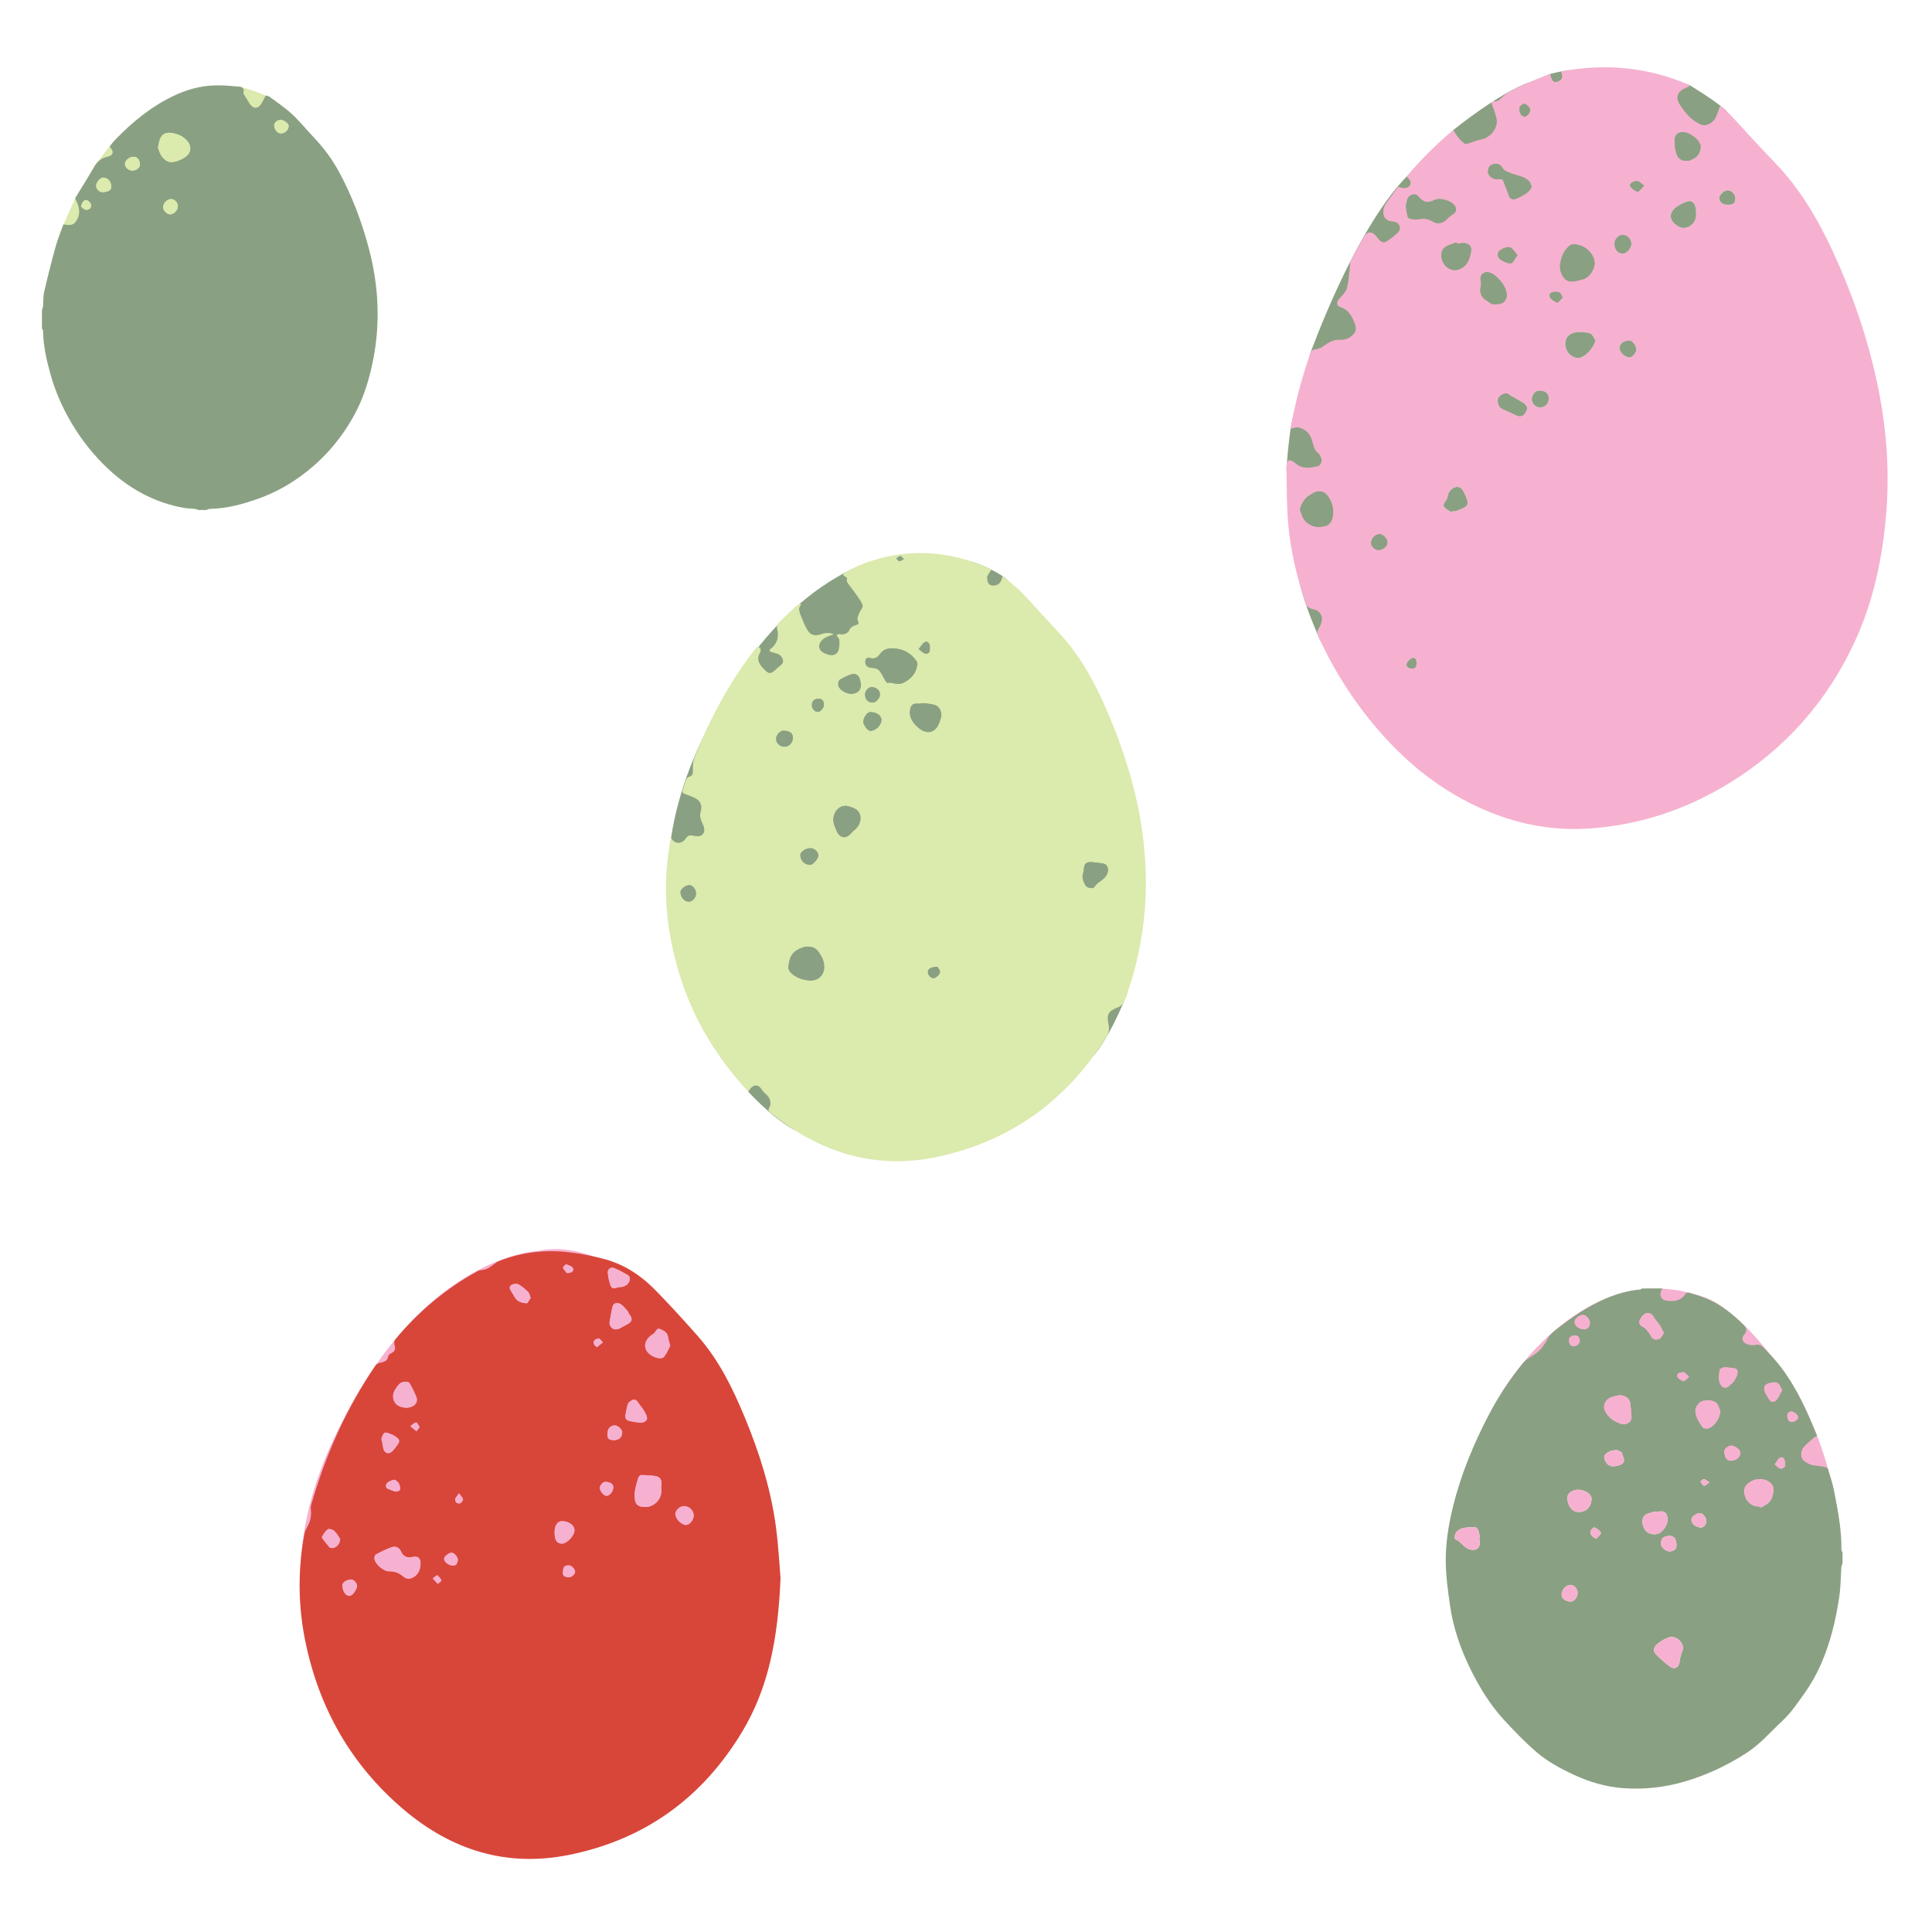 <?xml version="1.0" encoding="UTF-8"?> <svg xmlns="http://www.w3.org/2000/svg" id="Layer_1" data-name="Layer 1" viewBox="0 0 1080 1080"><defs><style> .cls-1 { fill: #d8463a; } .cls-1, .cls-2, .cls-3, .cls-4 { stroke-width: 0px; } .cls-2 { fill: #dbeaad; } .cls-3 { fill: #8aa082; } .cls-4 { fill: #f6b1d0; } </style></defs><g><path class="cls-4" d="M301.31,699.27s-68.36,1.28-116.87,109.83,24.24,181.72,24.24,181.72l223.19-103.73s-28.19-125.51-64.81-161.17-65.75-26.65-65.75-26.65Z"></path><path class="cls-1" d="M436.32,882.33c-1.4,33.35-6.53,61.06-21.61,86.01-22.23,36.77-54.31,60.02-96.62,68.56-35.16,7.1-66-2.83-92.73-25.6-29.21-24.89-47.19-56.66-54.79-94.3-4.02-19.92-4.09-39.84-.34-59.77.42-2.24,2.02-4.23,2.83-6.43.51-1.39.71-2.94.82-4.43.12-1.61-.42-3.35,0-4.84,7.97-27.93,19.65-54.17,36.04-78.22.51-.75,1.63-1.3,2.56-1.52,2.17-.5,4.22-.86,4.54-3.69.07-.62,1-1.34,1.7-1.65,2.38-1.07,2.44-2.73,1.75-4.92-.26-.82-.03-2.14.51-2.79,12.96-15.61,28.27-28.42,46.08-38.17,1.27-.69,2.98-.54,4.41-1,1.04-.33,1.99-.97,2.92-1.57,1.5-.97,2.83-2.33,4.46-2.98,12.74-5.12,26.03-6.57,39.57-4.96,6.8.81,13.6,2.14,20.2,3.98,10.86,3.04,20.03,9.25,27.84,17.25,8.16,8.36,16.05,16.99,23.76,25.76,11.65,13.25,19.33,28.89,26.02,45.02,8.25,19.89,14.72,40.34,17.55,61.75,1.45,10.98,1.99,22.09,2.54,28.52ZM235.1,873.95c.05-2.97-1.63-4.37-4.68-3.54-2.59.7-5.1-.41-6.13-2.9-1.02-2.45-3.05-3.32-5.22-2.63-3.07.98-5.98,2.52-8.85,4.03-.59.31-1.04,1.61-.94,2.36.44,3.12,5.15,7.19,8.26,7.1,3.09-.08,5.64.96,7.94,2.93,1.87,1.6,4.07,1.5,6.15.06,2.51-1.74,3.32-4.21,3.47-7.41ZM360.85,842.42c5.08-.07,9.18-4.54,8.81-9.56-.07-.98-.02-1.99.09-2.97.27-2.37-.65-4.23-2.98-4.67-2.71-.52-5.52-.61-8.29-.65-.58,0-1.54.88-1.71,1.52-.81,2.92-1.85,5.89-1.96,8.87-.19,5.04.63,7.49,6.03,7.46ZM374.67,752.32c-.54-2.11-1.04-3.53-1.24-5-.35-2.59-2.5-3.45-4.33-4.33-1.77-.85-2.41,1.14-3.36,2.2-.43.48-1.08.75-1.61,1.15-4.7,3.5-4.65,8.55.11,11.41,2.88,1.72,5.9,2.14,7.12.52,1.44-1.91,2.37-4.22,3.3-5.95ZM225.99,786.8c.33.05.65.14.98.14,3.86,0,7.34-2.47,5.61-6.45-1.09-2.52-2.29-5-3.67-7.37-.3-.52-1.54-.67-2.35-.69-2.93-.06-4.25,2.12-5.6,4.23-2.92,4.56-.33,9.79,5.02,10.13ZM340.68,739.51c.38,3.18,2.95,4.54,5.9,2.98,1.45-.77,2.89-1.56,4.33-2.35,2.52-1.38,2.8-2.95,1.02-5.26-.49-.64-.68-1.54-1.22-2.13-1.29-1.42-2.51-3.13-4.14-3.95-1.23-.62-3.53-.59-4.07,1.39-.84,3.04-1.23,6.19-1.82,9.3ZM353.85,782.41c-.74.54-2.25,1.09-2.7,2.1-.8,1.8-.94,3.89-1.4,5.85-.55,2.34.13,3.58,2.5,4.07,1.85.38,3.73.69,5.61.88,2.13.21,4.19-1.34,3.83-2.89-.89-3.77-3.74-6.42-5.79-9.53-.19-.29-.9-.23-2.04-.48ZM310.02,856.19c-.07,4.62,1.21,6.69,4.14,6.71,2.73.02,6.89-4.39,6.98-7.41.08-2.78-3.15-5.15-7.04-5.16-2.35,0-4.03,2.41-4.08,5.86ZM352.12,714.55c-.13-.24-.36-1.3-.99-1.67-2.46-1.44-4.98-2.82-7.61-3.93-2.11-.89-3.92.35-3.75,2.61.18,2.27.71,4.56,1.43,6.73.49,1.49,1.61,2.44,3.5,1.57.86-.4,1.94-.32,2.92-.47,2.47-.37,4.49-2.24,4.5-4.85ZM213.22,804.2c.44,2.26.8,3.78,1.03,5.33.36,2.4,2.59,3.65,4.49,2.19,1.38-1.06,2.35-2.67,3.45-4.07,1.45-1.85,1.2-3.12-.81-4.39-.7-.44-1.36-.99-2.12-1.26-1.4-.5-3.16-1.5-4.22-1.04-1.05.45-1.42,2.46-1.82,3.25ZM382.23,841.91c-2.07,0-4.63,2.32-4.7,4.26-.09,2.71,3.35,6.33,5.98,6.29,2.01-.03,4.33-2.92,4.29-5.34-.05-2.82-2.6-5.21-5.57-5.21ZM296.65,725.5c-.6-1.41-.78-2.67-1.49-3.36-1.66-1.59-3.44-3.17-5.46-4.23-.97-.5-2.77-.16-3.83.45-1.38.79-.99,2.2-.12,3.45,1.18,1.68,1.95,3.8,3.46,5.06,1.31,1.09,3.4,1.6,5.16,1.65.71.02,1.47-1.89,2.28-3.02ZM190.14,860.29c-.69-1-1.72-2.96-3.22-4.44-.81-.8-2.91-1.42-3.63-.94-1.43.96-2.46,2.66-3.33,4.23-.21.39.77,1.51,1.3,2.22.64.86,1.38,1.65,2.07,2.48.35.42.59,1.03,1.03,1.24,2.29,1.08,5.67-1.1,5.77-4.8ZM191.42,886.28c.01,3.44,2.11,6.44,4.55,5.65,1.57-.51,2.96-2.88,3.55-4.71.59-1.82-1.73-4.37-3.19-4.29-2.82.15-4.91,1.58-4.91,3.35ZM339.55,801.38c-.08,2.77.65,3.56,3.36,3.65,3.04.11,4.74-1.37,4.92-4.3.1-1.56-2.38-3.91-4.14-3.93-2.4-.02-4.07,1.82-4.14,4.57ZM342.86,831.47c.02-1.88-1.77-3.1-4.56-3.1-1.37,0-3.36,2.23-2.89,4.03.38,1.43,1.71,3.18,3.02,3.65,1.95.69,4.4-2.17,4.43-4.58ZM255.97,871.98c-.07-1.82-2.24-4.12-3.65-4.01-1.6.12-4.11,2.22-4.07,3.41.06,1.91,2.72,3.84,5.13,3.75,2.2-.08,2.28-1.78,2.59-3.15ZM220.78,833.79c2.52.04,3.3-.94,2.77-2.8-.22-.78-.41-1.69-.93-2.25-.64-.7-1.76-1.71-2.41-1.54-3.5.89-4.84,2.29-4.35,4.01.09.3.23.73.46.82,1.64.69,3.32,1.31,4.46,1.75ZM318.27,875.08c-3.99-.26-3.34,2.5-3.6,3.98-.38,2.21,2.11,2.68,3.43,2.67,1.15,0,2.91-1.39,3.28-2.53.59-1.79-1.9-4.05-3.12-4.12ZM316.87,711.62c2.72.11,4.02-1.18,3.45-2.61-.44-1.1-2.37-1.78-3.77-2.2-.42-.13-1.98,1.56-1.83,1.86.6,1.25,1.64,2.3,2.15,2.95ZM335.04,748.24c-2.27.12-3.28,1.08-3.16,2.68.06.78,1.61,2.19,1.76,2.1,1.22-.73,2.28-1.75,3.38-2.68-.66-.7-1.32-1.4-1.97-2.1ZM256.62,834.79c-1.07,1.54-2.06,2.36-2.16,3.27-.17,1.55,1.08,2.58,2.52,2.33.76-.13,1.88-1.48,1.83-2.21-.06-.95-1.12-1.84-2.18-3.39ZM232.78,800.07c.81-1.11,1.81-1.94,1.66-2.37-.35-1-1.42-2.62-1.9-2.52-1.14.23-2.11,1.31-3.14,2.05.96.81,1.92,1.62,3.38,2.84ZM241.92,882.34c1.25,1.36,2.03,2.21,2.82,3.06.71-.66,2.14-1.61,2.01-1.94-.44-1.12-1.37-2.09-2.3-2.91-.14-.12-1.27.88-2.53,1.78Z"></path><path class="cls-4" d="M235.1,873.95c-.15,3.19-.96,5.67-3.47,7.41-2.08,1.44-4.28,1.54-6.15-.06-2.3-1.96-4.85-3.01-7.94-2.93-3.11.08-7.82-3.98-8.26-7.1-.11-.76.35-2.05.94-2.36,2.87-1.51,5.78-3.05,8.85-4.03,2.17-.69,4.2.19,5.22,2.63,1.03,2.49,3.54,3.6,6.13,2.9,3.05-.83,4.74.58,4.68,3.54Z"></path><path class="cls-4" d="M360.85,842.42c-5.4.03-6.22-2.42-6.03-7.46.11-2.98,1.15-5.95,1.96-8.87.18-.64,1.13-1.53,1.71-1.52,2.77.05,5.58.13,8.29.65,2.33.44,3.24,2.31,2.98,4.67-.11.98-.16,1.99-.09,2.97.36,5.01-3.74,9.48-8.81,9.56Z"></path><path class="cls-4" d="M374.67,752.32c-.93,1.73-1.86,4.04-3.3,5.95-1.22,1.62-4.24,1.2-7.12-.52-4.76-2.86-4.82-7.9-.11-11.41.53-.39,1.18-.67,1.61-1.15.95-1.06,1.59-3.05,3.36-2.2,1.82.88,3.98,1.74,4.33,4.33.2,1.46.7,2.89,1.24,5Z"></path><path class="cls-4" d="M225.99,786.8c-5.35-.34-7.94-5.57-5.02-10.13,1.35-2.11,2.67-4.29,5.6-4.23.81.02,2.05.17,2.35.69,1.37,2.37,2.58,4.85,3.67,7.37,1.73,3.98-1.76,6.45-5.61,6.45-.33,0-.65-.09-.98-.14Z"></path><path class="cls-4" d="M340.68,739.51c.58-3.11.98-6.26,1.82-9.3.55-1.99,2.84-2.01,4.07-1.39,1.63.82,2.85,2.53,4.14,3.95.54.59.72,1.48,1.22,2.13,1.78,2.3,1.5,3.88-1.02,5.26-1.44.79-2.88,1.58-4.33,2.35-2.95,1.56-5.52.2-5.9-2.98Z"></path><path class="cls-4" d="M353.85,782.41c1.14.25,1.85.19,2.04.48,2.04,3.11,4.9,5.75,5.79,9.53.37,1.55-1.7,3.11-3.83,2.89-1.88-.19-3.76-.49-5.61-.88-2.36-.49-3.05-1.72-2.5-4.07.46-1.96.6-4.05,1.4-5.85.45-1.02,1.96-1.56,2.7-2.1Z"></path><path class="cls-4" d="M310.02,856.19c.05-3.45,1.73-5.86,4.08-5.86,3.89.01,7.13,2.38,7.04,5.16-.09,3.02-4.24,7.43-6.98,7.41-2.93-.02-4.21-2.09-4.14-6.71Z"></path><path class="cls-4" d="M352.12,714.55c-.02,2.6-2.03,4.48-4.5,4.85-.98.15-2.05.07-2.92.47-1.89.87-3.02-.08-3.5-1.57-.71-2.17-1.25-4.46-1.43-6.73-.17-2.26,1.64-3.5,3.75-2.61,2.62,1.11,5.15,2.48,7.61,3.93.63.37.86,1.43.99,1.67Z"></path><path class="cls-4" d="M213.22,804.2c.4-.78.77-2.79,1.82-3.25,1.06-.46,2.82.54,4.22,1.04.76.27,1.42.82,2.12,1.26,2.01,1.27,2.27,2.54.81,4.39-1.1,1.4-2.07,3.01-3.45,4.07-1.9,1.46-4.12.21-4.49-2.19-.23-1.54-.59-3.07-1.03-5.33Z"></path><path class="cls-4" d="M382.23,841.91c2.97,0,5.52,2.4,5.57,5.21.04,2.42-2.28,5.31-4.29,5.34-2.63.04-6.07-3.58-5.98-6.29.07-1.94,2.63-4.27,4.7-4.26Z"></path><path class="cls-4" d="M296.65,725.5c-.81,1.13-1.57,3.04-2.28,3.02-1.76-.04-3.84-.55-5.16-1.65-1.51-1.26-2.28-3.38-3.46-5.06-.87-1.24-1.26-2.65.12-3.45,1.05-.61,2.86-.96,3.83-.45,2.01,1.05,3.8,2.63,5.46,4.23.72.69.9,1.94,1.49,3.36Z"></path><path class="cls-4" d="M190.14,860.29c-.11,3.7-3.49,5.88-5.77,4.8-.44-.21-.68-.82-1.03-1.24-.69-.83-1.43-1.62-2.07-2.48-.53-.72-1.52-1.83-1.3-2.22.87-1.57,1.9-3.27,3.33-4.23.72-.48,2.81.14,3.63.94,1.51,1.47,2.53,3.44,3.22,4.44Z"></path><path class="cls-4" d="M191.42,886.28c0-1.76,2.09-3.2,4.91-3.35,1.46-.08,3.78,2.47,3.19,4.29-.59,1.82-1.98,4.2-3.55,4.71-2.44.79-4.53-2.21-4.55-5.65Z"></path><path class="cls-4" d="M339.55,801.38c.08-2.75,1.75-4.59,4.14-4.57,1.76.02,4.23,2.37,4.14,3.93-.18,2.93-1.88,4.4-4.92,4.3-2.72-.1-3.44-.88-3.36-3.65Z"></path><path class="cls-4" d="M342.86,831.47c-.03,2.41-2.48,5.27-4.43,4.58-1.31-.47-2.64-2.22-3.02-3.65-.47-1.8,1.52-4.03,2.89-4.03,2.79,0,4.58,1.22,4.56,3.1Z"></path><path class="cls-4" d="M255.97,871.98c-.31,1.36-.39,3.06-2.59,3.15-2.41.09-5.06-1.84-5.13-3.75-.04-1.19,2.47-3.29,4.07-3.41,1.4-.11,3.58,2.19,3.65,4.01Z"></path><path class="cls-4" d="M220.78,833.79c-1.14-.44-2.81-1.06-4.46-1.75-.23-.1-.37-.52-.46-.82-.49-1.72.85-3.12,4.35-4.01.65-.16,1.77.84,2.41,1.54.52.56.7,1.47.93,2.25.53,1.86-.25,2.84-2.77,2.8Z"></path><path class="cls-4" d="M318.27,875.08c1.22.07,3.7,2.33,3.12,4.12-.37,1.14-2.14,2.53-3.28,2.53-1.32,0-3.81-.46-3.43-2.67.25-1.48-.39-4.25,3.6-3.98Z"></path><path class="cls-4" d="M316.87,711.62c-.51-.65-1.55-1.69-2.15-2.95-.14-.3,1.41-1.99,1.83-1.86,1.4.42,3.33,1.1,3.77,2.2.57,1.43-.73,2.72-3.45,2.61Z"></path><path class="cls-4" d="M335.04,748.24c.66.7,1.32,1.4,1.97,2.1-1.1.93-2.16,1.95-3.38,2.68-.15.09-1.7-1.32-1.76-2.1-.11-1.6.89-2.56,3.16-2.68Z"></path><path class="cls-4" d="M256.62,834.79c1.06,1.55,2.12,2.44,2.18,3.39.05.73-1.07,2.08-1.83,2.21-1.44.25-2.69-.78-2.52-2.33.1-.91,1.1-1.73,2.16-3.27Z"></path><path class="cls-4" d="M232.78,800.07c-1.46-1.23-2.42-2.04-3.38-2.84,1.04-.74,2-1.82,3.14-2.05.48-.1,1.55,1.53,1.9,2.52.15.43-.85,1.26-1.66,2.37Z"></path><path class="cls-4" d="M241.92,882.34c1.26-.9,2.4-1.91,2.53-1.78.93.82,1.85,1.8,2.3,2.91.13.33-1.3,1.27-2.01,1.94-.78-.85-1.57-1.7-2.82-3.06Z"></path></g><g><path class="cls-4" d="M839.62,778.2s41.39-71.28,104.42-55.62c13.03,3.24,17.1,6.18,26.48,14.13,11.57,9.8,28.71,31.42,35.76,44.87,14.86,28.36,19.79,54.63,22.37,72.32"></path><g><path class="cls-3" d="M1029.95,873.98c-.22.71-.57,1.42-.63,2.14-.38,5.41-.34,10.87-1.12,16.22-.97,6.68-2.26,13.35-4,19.87-3.25,12.12-7.93,23.7-15.24,34-3.93,5.53-7.78,11.33-12.71,15.88-6.55,6.05-12.34,12.95-19.99,17.87-10.74,6.91-22.13,12.28-34.36,15.89-11.3,3.34-22.9,4.61-34.59,3.74-9.57-.72-18.73-3.38-27.49-7.46-7.54-3.51-14.86-7.44-21.1-12.85-6.32-5.47-12.15-11.56-17.84-17.7-7.78-8.41-13.76-18.14-18.8-28.37-5.57-11.31-9.73-23.18-11.51-35.71-1.15-8.09-2.29-16.26-2.38-24.41-.11-10.46,1.54-20.79,4.08-31.03,4.52-18.21,11.65-35.33,20.34-51.86,5.22-9.94,11.51-19.23,18.55-27.98,1.3-1.61,3.11-2.95,4.94-3.98,4.26-2.4,7.04-5.86,9.22-10.2,1.08-2.14,3.35-3.81,5.34-5.35,8.36-6.48,17.04-12.53,26.81-16.73,6.16-2.65,12.59-4.52,19.33-5.09.39-.03.76-.4,1.14-.62,3.82,0,7.63,0,11.45,0-2.3,3.12-1.24,6.38,2.35,6.87,4.03.55,7.8.15,10.34-3.71.34-.51,1.44-1,1.98-.83,3.65,1.13,7.36,2.18,10.83,3.74,7.65,3.43,14.13,8.59,20.01,14.51q2.47,2.49.19,5.11c-1.93,2.21-1.13,4.53,1.55,5.46,1.89.66,3.56.73,5.49.32.94-.2,2.41.35,3.11,1.07,3.33,3.42,6.71,6.83,9.65,10.58,6.28,8.02,11.06,16.97,15.29,26.21,1.96,4.28,3.68,8.67,5.55,13.09-.86.53-1.56.83-2.1,1.31-1.89,1.68-3.96,3.23-5.51,5.18-1.9,2.39-1.61,6.06.31,7.48,1.25.92,2.64,1.83,4.11,2.2,2.43.61,4.98.72,7.45,1.17.67.12,1.64.59,1.8,1.11,1.26,4.03,2.66,8.05,3.45,12.19,2.07,10.84,4.26,21.68,4.12,32.81,0,.63.4,1.26.62,1.89v5.97ZM983.92,842.11c.13.21.26.41.39.62,1.21-.72,2.47-1.36,3.62-2.18,2.68-1.9,3.33-4.87,3.53-7.83.08-1.18-.66-2.77-1.56-3.61-3.2-2.97-8.25-3.08-12.1-.33-1.11.79-2.39,2.06-2.58,3.27-.84,5.33,2.95,10.43,8.7,10.06ZM940.9,921.63c-.17-4.07-4.23-7.54-8.01-6.3-2.35.77-4.61,2.16-6.53,3.74-1.76,1.45-2.56,3.75-.65,5.69,2.46,2.49,5.04,4.92,7.89,6.93,2.65,1.87,5.15.19,5.33-3.09.07-1.28.54-2.54.89-3.79.31-1.07.71-2.12,1.07-3.18ZM905.4,779.91c-1.19.27-3.03.48-4.71,1.11-3.3,1.24-4.78,4.68-3.61,7.36,1.77,4.05,5.11,6.14,9.02,7.53,2.73.98,5.97-.88,5.91-3.44-.06-2.75-.35-5.51-.73-8.25-.34-2.46-2.75-4.31-5.88-4.32ZM961.73,788.96c-.67-1.52-1.03-3.33-2.08-4.51-1.87-2.09-7.73-2.22-9.73-.24-1.1,1.09-2.23,2.83-2.21,4.26.07,3.51,2.08,6.49,4,9.32.41.6,1.78.88,2.64.78,3.45-.42,7.01-5.38,7.38-9.61ZM929.05,844.86c-2.02.17-4.01,0-5.75.59-1.74.59-3.87.81-4.81,3.03-1.09,2.58.25,7.1,3.16,8.51,1.39.68,3.37.88,4.86.47,3.09-.84,6.04-5.46,5.69-8.6-.21-1.89-.86-3.78-3.15-4.01ZM826.9,859.49l.42-.09c-.34-1.41-.55-2.88-1.08-4.22-.26-.65-1.18-1.55-1.72-1.51-3.31.3-6.82-.27-9.73,2.07-1.52,1.23-2.33,4.34-.96,4.88,3.12,1.23,4.49,4.65,7.95,5.55,3.06.79,5.51-.49,5.39-3.72-.04-.99-.17-1.97-.26-2.95ZM881.85,845.19c4.55.31,7.57-2.45,7.85-7.16.15-2.53-3.15-4.99-7.05-5.25-3.3-.22-6.27,1.68-6.45,4.11-.3,4.19,2.34,8.07,5.64,8.3ZM930.14,745.1c-.93-1.73-1.58-3.17-2.45-4.47-1.07-1.62-2.54-3-3.43-4.7-1.07-2.03-3.08-2.24-4.41-1.68-1.42.6-2.71,2.33-3.29,3.86-.59,1.58.18,3.05,2.16,3.83,1.15.46,1.97,1.82,2.84,2.86.57.68.96,1.52,1.41,2.3,1.17,2.01,3.09,2.03,4.76,1.25.99-.46,1.5-1.96,2.4-3.25ZM963.96,764.23c-.61.33-2.58.83-2.67,1.56-.36,2.87-1.05,5.93.78,8.64,1.12,1.66,3.32,1.68,4.61.22.86-.97,2.11-1.65,2.74-2.73.9-1.53,1.93-3.3,1.93-4.96,0-1.96-1.99-2.31-3.77-2.35-.99-.02-1.97-.2-3.64-.38ZM903.76,810.53c-1.79.35-3.14.34-4.17.9-1.14.62-2.68,1.69-2.79,2.69-.14,1.34.64,3.06,1.57,4.14.77.88,2.37,1.5,3.56,1.44,1.67-.08,3.61-.49,4.9-1.47,2.21-1.68.11-3.96-.09-5.91-.08-.76-2.14-1.32-2.98-1.79ZM996.28,777.06c-1-1.55-1.65-3.75-2.82-4.08-1.76-.49-4.12-.12-5.79.72-1.78.9-1.79,3.04-.9,4.86.61,1.24,1.43,2.37,2.12,3.57,1.15,2.03,2.91,1.81,4.1.51,1.33-1.45,2.08-3.44,3.3-5.59ZM872.95,891.28c-.14,2.04,1.96,3.82,4.75,4.03,2.03.15,4.02-2.07,4.2-4.71.15-2.21-1.81-4.56-3.86-4.63-2.51-.08-4.89,2.4-5.09,5.3ZM937.13,862.81c-.35-3.18-1.83-4.53-4.58-4.19-3.3.41-4.28,1.73-3.9,5.19.17,1.55,3.15,3.64,4.91,3.44,2.85-.32,3.88-1.6,3.57-4.44ZM967.38,816.57c3.04.02,5.46-1.93,5.55-4.47.05-1.53-3.16-4.05-5.09-4.01-1.93.04-4.05,1.87-3.98,3.42.15,3.17,1.45,5.04,3.52,5.06ZM885.38,743.11c1.91.13,3.26-1.31,3.41-3.64.12-1.84-2.1-4.36-3.89-4.42-1.96-.07-4.66,2.11-4.71,3.79-.06,2.19,2.21,4.06,5.19,4.27ZM953.9,850.42c.17-1.75-1.84-4.38-3.47-4.54-1.93-.2-4.78,1.83-4.9,3.48-.16,2.2,2.02,4.18,5,4.52,1.62.19,3.18-1.41,3.37-3.46ZM997.96,819.65c-.13-2.73-.06-5.29-2.56-4.93-1.28.18-2.25,2.56-3.36,3.95,1.14.84,2.19,2.07,3.46,2.37.79.18,1.91-1.04,2.46-1.38ZM879.72,752.57c1.78,0,3.52-1.51,3.4-3.26-.11-1.62-1.04-2.84-2.85-2.78-1.75.06-3.28.98-3.2,2.79.06,1.4.49,3.23,2.65,3.26ZM1001.68,794.82c1.89,0,3.86-1.5,3.37-3.08-.36-1.14-1.94-2.32-3.19-2.62-1.39-.34-2.99.75-2.73,2.41.21,1.3.26,3.35,2.55,3.3ZM892.48,860.09c.88-1.13,2.71-2.75,2.44-3.3-.67-1.31-2.23-2.31-3.65-2.98-.35-.17-2,1.3-2.22,2.22-.39,1.62,1.44,3.6,3.43,4.06ZM944.2,769.62c-1.38-1.21-2.27-2.58-3.02-2.52-1.42.13-3.92.05-3.56,2.31.17,1.09,2.09,2.21,3.44,2.66.58.19,1.71-1.29,3.14-2.45ZM955.62,828.65c-1.48-.88-2.27-1.65-3.13-1.74-.59-.06-1.28.83-1.93,1.29.65.83,1.16,2.02,2.01,2.35.52.2,1.55-.92,3.05-1.9Z"></path><path class="cls-4" d="M983.92,842.11c-5.75.37-9.54-4.73-8.7-10.06.19-1.21,1.47-2.48,2.58-3.27,3.85-2.74,8.9-2.63,12.1.33.9.83,1.64,2.42,1.56,3.61-.2,2.96-.86,5.93-3.53,7.83-1.14.81-2.41,1.46-3.62,2.18-.13-.21-.26-.41-.39-.62Z"></path><path class="cls-4" d="M940.9,921.63c-.36,1.06-.77,2.1-1.07,3.18-.36,1.25-.82,2.52-.89,3.79-.18,3.28-2.68,4.96-5.33,3.09-2.85-2.01-5.44-4.44-7.89-6.93-1.91-1.94-1.11-4.24.65-5.69,1.92-1.58,4.18-2.97,6.53-3.74,3.78-1.24,7.84,2.23,8.01,6.3Z"></path><path class="cls-4" d="M905.4,779.91c3.12,0,5.53,1.85,5.88,4.32.38,2.73.67,5.49.73,8.25.05,2.56-3.19,4.42-5.91,3.44-3.9-1.4-7.25-3.48-9.02-7.53-1.17-2.68.32-6.12,3.61-7.36,1.68-.63,3.52-.84,4.71-1.11Z"></path><path class="cls-4" d="M961.73,788.96c-.37,4.22-3.93,9.18-7.38,9.61-.86.11-2.23-.18-2.64-.78-1.92-2.83-3.93-5.81-4-9.32-.03-1.43,1.1-3.17,2.21-4.26,2-1.98,7.86-1.85,9.73.24,1.06,1.18,1.41,2.99,2.08,4.51Z"></path><path class="cls-4" d="M929.05,844.86c2.28.23,2.94,2.11,3.15,4.01.35,3.14-2.6,7.76-5.69,8.6-1.49.4-3.47.2-4.86-.47-2.91-1.42-4.25-5.93-3.16-8.51.94-2.22,3.07-2.44,4.81-3.03,1.74-.59,3.74-.42,5.75-.59Z"></path><path class="cls-4" d="M826.9,859.49c.09.98.23,1.97.26,2.95.12,3.23-2.33,4.51-5.39,3.72-3.46-.89-4.83-4.31-7.95-5.55-1.36-.54-.56-3.65.96-4.88,2.9-2.34,6.42-1.76,9.73-2.07.54-.05,1.46.85,1.72,1.51.53,1.34.74,2.81,1.08,4.22l-.42.09Z"></path><path class="cls-4" d="M881.85,845.19c-3.3-.23-5.94-4.11-5.64-8.3.17-2.43,3.15-4.33,6.45-4.11,3.9.26,7.2,2.72,7.05,5.25-.28,4.71-3.3,7.47-7.85,7.16Z"></path><path class="cls-4" d="M930.14,745.1c-.91,1.29-1.41,2.78-2.4,3.25-1.66.78-3.59.75-4.76-1.25-.45-.78-.84-1.61-1.41-2.3-.87-1.04-1.69-2.4-2.84-2.86-1.98-.78-2.75-2.26-2.16-3.83.57-1.53,1.87-3.26,3.29-3.86,1.33-.56,3.34-.35,4.41,1.68.89,1.7,2.36,3.08,3.43,4.7.86,1.3,1.51,2.74,2.45,4.47Z"></path><path class="cls-4" d="M963.96,764.23c1.67.18,2.65.36,3.64.38,1.78.04,3.76.39,3.77,2.35,0,1.66-1.03,3.43-1.93,4.96-.63,1.07-1.89,1.76-2.74,2.73-1.3,1.46-3.49,1.44-4.61-.22-1.83-2.71-1.14-5.77-.78-8.64.09-.73,2.06-1.23,2.67-1.56Z"></path><path class="cls-4" d="M903.76,810.53c.84.47,2.91,1.03,2.98,1.79.2,1.95,2.3,4.23.09,5.91-1.28.98-3.22,1.39-4.9,1.47-1.19.06-2.79-.56-3.56-1.44-.94-1.08-1.72-2.8-1.57-4.14.11-1.01,1.65-2.08,2.79-2.69,1.03-.56,2.38-.54,4.17-.9Z"></path><path class="cls-4" d="M996.28,777.06c-1.22,2.15-1.97,4.14-3.3,5.59-1.19,1.3-2.95,1.52-4.1-.51-.68-1.2-1.51-2.33-2.12-3.57-.89-1.81-.88-3.96.9-4.86,1.67-.85,4.03-1.22,5.79-.72,1.17.33,1.82,2.53,2.82,4.08Z"></path><path class="cls-4" d="M872.95,891.28c.2-2.9,2.58-5.38,5.09-5.3,2.05.07,4.01,2.41,3.86,4.63-.18,2.63-2.16,4.85-4.2,4.71-2.78-.2-4.89-1.99-4.75-4.03Z"></path><path class="cls-4" d="M937.13,862.81c.31,2.83-.72,4.12-3.57,4.44-1.76.2-4.74-1.89-4.91-3.44-.38-3.46.6-4.77,3.9-5.19,2.75-.35,4.23,1.01,4.58,4.19Z"></path><path class="cls-4" d="M967.38,816.57c-2.06-.02-3.37-1.89-3.52-5.06-.07-1.56,2.05-3.38,3.98-3.42,1.93-.04,5.14,2.48,5.09,4.01-.09,2.55-2.51,4.5-5.55,4.47Z"></path><path class="cls-4" d="M885.38,743.11c-2.99-.21-5.26-2.07-5.19-4.27.05-1.68,2.75-3.86,4.71-3.79,1.8.06,4.02,2.58,3.89,4.42-.15,2.33-1.5,3.77-3.41,3.64Z"></path><path class="cls-4" d="M953.9,850.42c-.2,2.05-1.76,3.65-3.37,3.46-2.98-.35-5.17-2.32-5-4.52.12-1.65,2.97-3.68,4.9-3.48,1.64.17,3.64,2.79,3.47,4.54Z"></path><path class="cls-4" d="M997.96,819.65c-.55.34-1.67,1.57-2.46,1.38-1.27-.3-2.32-1.53-3.46-2.37,1.11-1.39,2.08-3.77,3.36-3.95,2.5-.36,2.42,2.2,2.56,4.93Z"></path><path class="cls-4" d="M879.72,752.57c-2.16-.02-2.59-1.86-2.65-3.26-.07-1.8,1.45-2.73,3.2-2.79,1.81-.06,2.74,1.16,2.85,2.78.12,1.75-1.61,3.26-3.4,3.26Z"></path><path class="cls-4" d="M1001.68,794.82c-2.3.05-2.35-2-2.55-3.3-.26-1.66,1.34-2.75,2.73-2.41,1.25.3,2.84,1.49,3.19,2.62.5,1.58-1.47,3.09-3.37,3.08Z"></path><path class="cls-4" d="M892.48,860.09c-1.99-.46-3.82-2.44-3.43-4.06.22-.92,1.86-2.38,2.22-2.22,1.42.67,2.98,1.67,3.65,2.98.28.54-1.56,2.17-2.44,3.3Z"></path><path class="cls-4" d="M944.2,769.62c-1.43,1.17-2.56,2.64-3.14,2.45-1.35-.45-3.27-1.57-3.44-2.66-.36-2.26,2.13-2.18,3.56-2.31.76-.07,1.64,1.31,3.02,2.52Z"></path><path class="cls-4" d="M955.62,828.65c-1.5.98-2.53,2.1-3.05,1.9-.85-.33-1.36-1.52-2.01-2.35.65-.46,1.34-1.36,1.93-1.29.86.09,1.65.87,3.13,1.74Z"></path></g></g><g><path class="cls-3" d="M630.13,555.22s-8,21.38-17.86,33.77-3.36-36.91,17.86-33.77Z"></path><path class="cls-3" d="M418.28,610.26s12.52,13.97,25.42,21.19c12.9,7.22-3.04-41.66-3.04-41.66,0,0-27.13-.2-22.38,20.47Z"></path><path class="cls-3" d="M509.12,312.19s-15.42-2.76-34.2,6.6c-24.15,12.04-57.72,39.16-85,100.22-48.51,108.55,24.24,181.72,24.24,181.72l223.19-103.73s-28.19-125.51-64.81-161.17c-4.9-4.77-7.33-10.76-12.08-13.8-14.38-9.21-26.45-10.25-35.61-11.35-11.29-1.35-15.72,1.51-15.72,1.51Z"></path><path class="cls-2" d="M423.37,361.39c2.21.76,2.16,2.15,1.35,3.63-1.78,3.25-.63,5.86,1.63,8.28,3.6,3.86,4.27,3.87,8.15.18.12-.11.24-.23.37-.34,1.6-1.29,3.69-2.42,2.56-5-1.02-2.34-3.24-2.97-5.53-3.42-.64-.13-1.22-.59-1.83-.9.23-.39.38-.9.72-1.14,3.54-2.52,4.85-6.75,3.65-11.01-.28-1-.11-2.65.55-3.31,3.56-3.58,7.33-6.96,11.06-10.38.36-.33.94-.42,1.85-.24-.43.86-1.22,1.74-1.21,2.59.03,1.3.49,2.64,1,3.87,1.14,2.75,2.19,5.59,3.72,8.11,1.73,2.83,4.36,3.4,7.53,2.23,2.54-.94,5.19-.94,7.11.04-1.55.59-3.11,1.02-4.5,1.76-2.5,1.33-4.12,3.87-3.57,5.74.75,2.54,3.08,3.24,5.31,3.95,2.31.74,4.41-.19,5.27-2.05.82-1.78.68-4.08.62-6.14-.03-.86-.94-1.7-1.56-2.74.61-.26,1.31-.85,1.72-.69,2.29.9,4.87-.84,5.19-1.7,1.01-2.73,3.23-2.86,5.19-3.76.22-.1.09-1.11,0-1.67-.09-.62-.61-1.31-.43-1.8.59-1.68,1.15-3.48,2.2-4.86,1.18-1.54.68-2.82-.04-4.04-1.19-2.01-2.59-3.91-3.95-5.81-1.3-1.81-2.75-3.51-3.94-5.38-.36-.56-.06-1.54-.06-2.47-.18-.09-.48-.21-.74-.38-.52-.34-1.02-.71-1.52-1.07.45-.54.78-1.3,1.35-1.58,3.56-1.76,7.08-3.68,10.8-5.05,23.49-8.63,46.62-7.28,69.37,2.81.65.29,1.25.72,1.42.82-.92,1.65-2.55,3.25-2.38,4.61.2,1.51.24,4.15,3.14,4.25,3.28.11,4.78-1.75,5.52-5.31,3.55,2.98,6.84,5.46,9.78,8.3,3.33,3.22,6.36,6.75,9.5,10.17,5.16,5.61,10.45,11.1,15.43,16.86,11.41,13.22,19,28.7,25.62,44.68,8.24,19.9,14.49,40.4,17.59,61.77,2.76,19.07,2.98,38.15.13,57.24-1.94,13-5.09,25.67-9.75,37.97-.78,2.06-1.86,3.39-4.08,4.21-5.01,1.84-6.24,4.03-5,9.36.69,2.98.02,5.23-1.51,7.66-22.07,34.96-52.99,57.45-93.47,66.3-32.28,7.05-61.39-.58-87.83-19.77-2.14-1.56-4.18-3.27-6.28-4.88-.99-.76-1.29-1.44-.56-2.69,1.43-2.45.48-5.63-1.83-7.53-.99-.81-1.88-1.82-2.56-2.9-1.58-2.54-4.43-2.67-6.21-.17-.28.4-.55.81-1.12,1.65-17.98-19.28-31.06-41.13-38.66-66.19-7.54-24.88-9.74-50.11-4.54-75.77,1.75,3.55,5.96,3.87,8.19.49,1.02-1.54,2.05-2.03,3.89-1.67,2.17.43,4.84.98,6.09-1.39,1.07-2.02.01-4.2-.98-6.3-.72-1.51-1.16-3.59-.73-5.13,1.08-3.87.36-6.43-3.19-8.24-1.31-.67-2.71-1.17-4.1-1.68-3.19-1.16-3.2-1.15-2.21-4.26.48-1.5.93-3.02,1.56-4.45.25-.58.88-1.21,1.46-1.38,1.83-.53,2.32-1.5,2.25-3.46-.08-2.5.02-5.23.92-7.5,8.52-21.34,19.2-41.51,33.32-59.74.59-.77,1.23-1.5,1.81-2.2ZM512.77,370.48c-.16-.28-.45-.94-.87-1.52-2.52-3.46-6.05-5.57-10.12-6.26-3.46-.58-7.27-.61-9.68,2.74-1.56,2.16-3.23,3.13-5.87,2.37-1.77-.51-2.52.73-2.52,2.17,0,2.35,1.75,3.38,4.15,3.36,1.27,0,2.95.63,3.73,1.57,1.45,1.74,2.35,3.92,3.52,5.89.23.38.75.93,1.04.88,2.77-.5,5.23,1.47,8.35.18,4.44-1.83,8.28-5.99,8.27-11.39ZM440.66,541.4c.21.34.64,1.48,1.41,2.29,2.57,2.71,5.97,3.8,9.53,4.29,5.8.81,9.79-3.09,9.02-8.81-.21-1.58-.68-3.25-1.49-4.61-1.04-1.73-2.25-3.78-3.93-4.6-1.75-.85-4.35-1.03-6.21-.4-5.79,1.96-7.85,4.78-8.33,11.83ZM513.96,393.39c-3.6-.32-4.63.48-5.18,3.34-.81,4.24,1.68,7.44,4.28,9.79,3.43,3.1,7.46,3.76,10.21.62,1.44-1.64,2.12-4.06,2.77-6.23.68-2.26-.74-5.75-2.87-6.58-2.05-.8-4.38-.96-6.61-1.22-1.04-.12-2.12.22-2.61.27ZM473.24,450.46c-3.22-.07-5.22,1.48-6.53,4.09-1.81,3.6-.4,6.75.97,9.95,1.78,4.17,5.29,4.64,8.2,1.19.74-.88,1.66-1.6,2.51-2.38,2.25-2.05,3.29-5.68,2.18-8.3-1.43-3.36-4.73-3.72-7.33-4.55ZM609.96,481.9c-2.84-.04-3.88.91-4.14,4.43-.04.49-.03,1.02-.23,1.46-1.1,2.51.04,4.73,1.03,6.86.76,1.63,4.29,2.45,5.1,1.16,1.85-2.96,5.62-3.81,7.13-7.22,1.06-2.4.54-5.28-2.06-5.81-2-.41-4.07-.53-6.84-.87ZM481.28,382.8c-.18-.89-.28-2.24-.72-3.46-.71-1.94-2.38-3.02-4.3-2.45-2.39.7-4.69,1.85-6.83,3.13-.63.38-.96,1.9-.84,2.81.4,2.93,4.91,5.5,8.33,4.95,2.71-.44,4.31-2.1,4.37-4.97ZM492.72,402.48c0-2.5-2.9-4.52-6.31-4.4-1.63.06-3.7,2.92-3.8,5.25-.08,1.84,2.49,5.22,3.96,5.21,2.93-.02,6.14-3.19,6.14-6.06ZM447.4,478.02c.02,3.09,2.42,5.44,5.57,5.43,1.49,0,4.48-3.48,4.48-5.2,0-2.1-2.26-4.16-4.51-4.1-2.7.07-5.55,2.06-5.54,3.87ZM438.48,417.42c2.53.06,4.65-2.11,4.74-4.85.09-2.69-1.73-4.07-5.38-4.09-1.75,0-3.83,2.28-3.97,4.36-.16,2.42,1.96,4.52,4.61,4.58ZM389.07,499.53c.02-2.43-1.85-4.73-3.83-4.71-2.01.01-4.83,2.23-4.82,3.8.02,2.91,2.11,5.35,4.62,5.39,2.01.04,4.01-2.19,4.03-4.48ZM487.68,392.74c1.89.07,4.16-2.33,4.22-4.45.06-2.3-1.83-4.05-4.53-4.19-1.71-.09-3.68,1.91-3.78,3.85-.14,2.76,1.52,4.7,4.09,4.8ZM453.85,394.14c.03,2.09,1.55,3.8,3.38,3.81,1.4,0,3.44-2.37,3.35-4.05-.08-1.58-.62-3.06-2.42-3.24-2.73-.27-4.34,1.14-4.31,3.48ZM524,540.46c-3.18-.06-5.27,1.18-5.29,2.62-.04,1.99,1.42,3.66,3.23,3.69,1.28.02,3.85-2.5,3.54-3.76-.26-1.05-1.12-1.96-1.47-2.54ZM519.72,362.2c.49-2.03-1.01-3.79-2.38-3.38-1.53.46-2.56,2.61-3.81,4.03,1.28.88,2.46,2.29,3.85,2.52,1.91.31,2.67-1.23,2.34-3.17ZM505.29,312.5c-1-.94-1.62-1.9-2.01-1.81-.82.19-1.52.92-2.27,1.44.57.55,1.08,1.43,1.73,1.56.59.12,1.34-.58,2.55-1.19Z"></path><path class="cls-3" d="M512.77,370.48c.01,5.41-3.82,9.56-8.27,11.39-3.12,1.29-5.58-.69-8.35-.18-.29.05-.81-.5-1.04-.88-1.18-1.97-2.08-4.15-3.52-5.89-.78-.94-2.46-1.58-3.73-1.57-2.4.02-4.15-1.01-4.15-3.36,0-1.44.75-2.68,2.52-2.17,2.63.75,4.31-.21,5.87-2.37,2.41-3.35,6.22-3.32,9.68-2.74,4.07.68,7.6,2.8,10.12,6.26.42.58.71,1.24.87,1.52Z"></path><path class="cls-3" d="M440.66,541.4c.48-7.06,2.54-9.87,8.33-11.83,1.86-.63,4.45-.45,6.21.4,1.67.81,2.89,2.86,3.93,4.6.81,1.35,1.28,3.02,1.49,4.61.77,5.72-3.21,9.62-9.02,8.81-3.56-.49-6.96-1.58-9.53-4.29-.77-.81-1.2-1.94-1.41-2.29Z"></path><path class="cls-3" d="M513.96,393.39c.48-.06,1.57-.39,2.61-.27,2.23.25,4.56.41,6.61,1.22,2.13.83,3.55,4.32,2.87,6.58-.66,2.18-1.34,4.59-2.77,6.23-2.75,3.14-6.79,2.48-10.21-.62-2.59-2.35-5.09-5.55-4.28-9.79.55-2.87,1.58-3.67,5.18-3.34Z"></path><path class="cls-3" d="M473.24,450.46c2.6.83,5.9,1.18,7.33,4.55,1.11,2.61.07,6.25-2.18,8.3-.85.78-1.78,1.5-2.51,2.38-2.9,3.45-6.41,2.98-8.2-1.19-1.37-3.2-2.78-6.34-.97-9.95,1.31-2.61,3.31-4.16,6.53-4.09Z"></path><path class="cls-3" d="M609.96,481.9c2.77.34,4.84.47,6.84.87,2.6.53,3.13,3.41,2.06,5.81-1.52,3.42-5.29,4.26-7.13,7.22-.81,1.29-4.34.47-5.1-1.16-.99-2.14-2.14-4.35-1.03-6.86.19-.44.19-.97.23-1.46.26-3.52,1.3-4.47,4.14-4.43Z"></path><path class="cls-3" d="M481.28,382.8c-.06,2.87-1.66,4.53-4.37,4.97-3.42.55-7.93-2.02-8.33-4.95-.13-.91.2-2.43.84-2.81,2.15-1.28,4.45-2.42,6.83-3.13,1.92-.56,3.59.51,4.3,2.45.45,1.22.55,2.57.72,3.46Z"></path><path class="cls-3" d="M492.72,402.48c0,2.87-3.21,6.04-6.14,6.06-1.47.01-4.04-3.37-3.96-5.21.1-2.33,2.17-5.2,3.8-5.25,3.41-.12,6.31,1.9,6.31,4.4Z"></path><path class="cls-3" d="M447.4,478.02c0-1.81,2.84-3.8,5.54-3.87,2.24-.06,4.51,2,4.51,4.1,0,1.72-2.99,5.19-4.48,5.2-3.14,0-5.55-2.34-5.57-5.43Z"></path><path class="cls-3" d="M438.48,417.42c-2.66-.06-4.78-2.17-4.61-4.58.14-2.08,2.22-4.37,3.97-4.36,3.65.02,5.47,1.4,5.38,4.09-.09,2.74-2.21,4.91-4.74,4.85Z"></path><path class="cls-3" d="M389.07,499.53c-.01,2.29-2.02,4.51-4.03,4.48-2.51-.05-4.6-2.48-4.62-5.39-.01-1.57,2.8-3.79,4.82-3.8,1.98-.01,3.85,2.28,3.83,4.71Z"></path><path class="cls-3" d="M487.68,392.74c-2.57-.09-4.23-2.03-4.09-4.8.1-1.93,2.06-3.94,3.78-3.85,2.71.14,4.59,1.89,4.53,4.19-.06,2.12-2.33,4.52-4.22,4.45Z"></path><path class="cls-3" d="M453.85,394.14c-.03-2.34,1.58-3.74,4.31-3.48,1.81.18,2.34,1.66,2.42,3.24.09,1.68-1.95,4.06-3.35,4.05-1.84-.01-3.36-1.72-3.38-3.81Z"></path><path class="cls-3" d="M524,540.46c.35.58,1.21,1.48,1.47,2.54.31,1.26-2.26,3.78-3.54,3.76-1.8-.03-3.26-1.69-3.23-3.69.03-1.43,2.11-2.67,5.29-2.62Z"></path><path class="cls-3" d="M519.72,362.2c.33,1.95-.43,3.49-2.34,3.17-1.38-.23-2.57-1.64-3.85-2.52,1.25-1.42,2.28-3.57,3.81-4.03,1.36-.41,2.87,1.35,2.38,3.38Z"></path><path class="cls-3" d="M505.29,312.5c-1.21.6-1.96,1.31-2.55,1.19-.66-.13-1.16-1.01-1.73-1.56.75-.51,1.45-1.25,2.27-1.44.39-.09,1.01.87,2.01,1.81Z"></path></g><g><path class="cls-3" d="M738.31,358.64s-7.31-15.94-10.69-28.41c-3.39-12.47-8.49-68.12-8.49-68.12,0,0,1.11-16.46,2.85-25.23s10.39-39.05,10.39-39.05c0,0,24.21-68.42,53.9-99.1l26.14-26.05s25.66-20.92,42.97-26.82l11.25-4.55s4.97-1.32,9.8-2.01c4.84-.69,67.82,8.16,67.82,8.16,0,0,16.06,9.56,21.31,15.03"></path><g id="_5X1iWY" data-name="5X1iWY"><g><path class="cls-4" d="M781.55,104.35c2.57,1.17,5.44.94,6.4-.48,1.49-2.21-.06-3.68-1.68-5.14,7.9-9.46,16.5-17.99,26.14-26.05,1.03,1.58,1.76,2.96,2.73,4.15,1.03,1.25,2.19,2.44,3.48,3.4.48.36,1.54.19,2.25-.02,2.35-.69,4.61-1.84,7-2.21,5.17-.81,9.8-6.54,8.73-11.67-.63-3.01-1.9-5.89-2.94-8.99.3-.19.73-.7,1.1-.66,3.12.39,4.41-2.12,6.47-3.63,3.03-2.23,6.55-3.86,10-5.41,5.02-2.25,10.18-4.21,15.39-6.34.66,3.65,1.81,4.96,3.48,4.47,3.17-.95,3.76-2.11,2.58-5.82,24.74-4.7,48.55-2.41,71.56,7.51l.12.78c-.68.3-1.35.62-2.04.91-4.64,2.02-5.93,5.29-3.17,9.53,2.96,4.53,6.48,8.66,11.63,10.97,2.6,1.17,6.78-.7,8.25-3.86.95-2.05,1.64-4.23,2.58-6.7,1.91,1.69,3.87,3.19,5.55,4.96,4.33,4.57,8.5,9.29,12.78,13.9,3.94,4.25,7.91,8.48,11.94,12.65,14.02,14.49,24.15,31.53,32.57,49.69,10.84,23.4,19.24,47.65,24.7,72.88,5.22,24.14,7.27,48.55,5.3,73.19-2.01,25.13-7.08,49.62-17.75,72.61-15.43,33.23-38.8,59.64-70.01,78.8-24.11,14.8-50.35,23.56-78.71,25.4-25.39,1.64-48.94-4.64-71.11-16.77-21.69-11.87-39.22-28.46-54.23-47.88-10.13-13.1-18.59-27.24-25.48-42.31-.79-1.72-1.16-3.05.04-4.97,2.57-4.13,2.33-7.43-.48-9.63-1.19-.93-3.05-.94-4.48-1.62-.85-.4-1.85-1.17-2.13-2-4.97-14.57-8.59-29.49-9.96-44.82-.92-10.3-.85-20.69-1.03-31.04-.09-5.51,1.5-6.1,5.38-2.89,3.79,3.14,7.91,2.27,12.05,1.42,1.63-.34,2.78-2.97,2.06-4.44-.5-1.03-.9-2.3-1.74-2.94-2.38-1.79-2.73-4.51-3.41-6.99-1.12-4.05-3.73-6.42-7.6-7.37-1.18-.29-2.6.42-4.26.75.2-1.42.35-2.92.63-4.39,2.43-12.73,5.89-25.18,10.13-37.42.54-1.57,1.16-2.39,3.03-2.57,1.61-.15,3.32-.98,4.66-1.96,2.81-2.05,5.65-3.63,9.31-3.4,2.77.17,5.21-.99,7.13-2.95,2.47-2.52,1.16-5.44.1-7.9-1.42-3.31-3.53-6.27-7.36-7.43-2.09-.63-2.32-2.49-.83-4.31,1.61-1.95,3.77-3.81,4.46-6.08,1.09-3.61,1.15-7.53,1.64-11.32.2-1.51.03-3.22.68-4.5,2.3-4.5,4.87-8.86,7.39-13.25,1.56-2.73,4.04-3.01,6.25-.73.52.53.91,1.19,1.4,1.75,2.39,2.72,3.21,2.91,6.15.91,1.8-1.22,3.49-2.64,5.07-4.14,1.51-1.42,1.32-3.36.25-4.77-.64-.85-2.2-1.3-3.38-1.39-3.12-.24-5.22-2.27-5.04-5.48.07-1.29.32-2.75,1.01-3.79,2.28-3.44,4.79-6.73,7.27-10.17ZM872.04,148.54c.12,1.11.05,2.16.35,3.08,1.18,3.54,3.09,5.99,6.47,5.73,2.1-.17,4.2-.72,6.23-1.31,3.86-1.13,7.04-6.6,6.15-10.37-1.26-5.36-6.41-9.23-12.1-9.05-.53.02-1.15.23-1.55.57-3.64,2.96-5.03,7.02-5.55,11.37ZM785.86,115.01c.34,2.08.57,4.05,1.02,5.97.12.51.82,1.17,1.34,1.26,1.52.27,3.16.65,4.61.34,3.02-.66,5.67-.34,8.29,1.38,2.35,1.54,5.84.72,7.67-1.37.95-1.08,2.1-2.05,3.32-2.81,1.47-.92,2.05-1.92,1.61-3.69-.84-3.34-8.37-6.06-11.96-4.23-3.68,1.88-5.88,1.43-8.68-1.82-1.16-1.35-2.3-1.74-4.12-.98-2.91,1.22-2.31,3.92-3.09,5.95ZM737.44,294.6c.34-.05,1.16-.23,1.98-.29,3.15-.25,4.74-1.94,5.48-5.02.79-3.27.27-6.36-1.01-9.19-1.37-3.03-3.47-5.89-7.45-5.32-1.53.22-2.97,1.27-4.36,2.09-2.69,1.59-4.17,4.27-5.2,7-.44,1.16.53,2.92,1.01,4.34,1.27,3.72,5.15,6.4,9.55,6.39ZM856.24,104.54c-.57-1.33-.76-2.49-1.43-3.18-2.85-2.94-7.04-3.15-10.57-4.64-1.76-.75-3.24-.99-4.33-2.85-.99-1.69-2.72-2.77-5.07-2.1-2.23.64-2.96,2.11-3.04,4.2-.09,2.23,2.94,4.59,5.67,4.21,1.47-.2,2.56-.23,3.14,1.47.83,2.46,1.94,4.84,2.71,7.32.83,2.66,2.69,2.79,4.68,1.95,2.1-.89,4.11-2.1,5.98-3.43.95-.68,1.51-1.93,2.26-2.94ZM831.88,152.1c-3.2.04-4.68,2-4.15,4.68.2,1.02.27,2.14.05,3.15-.84,3.81.19,6.34,3.59,8.33,1.07.63,2.13,1.67,3.24,1.74,1.86.12,4.06.1,5.54-.81,1.2-.73,2.27-2.92,2.15-4.35-.41-4.7-3.41-8.11-6.87-11.01-1.09-.92-2.64-1.3-3.56-1.72ZM814.48,136.2c-.1-.24-.19-.48-.29-.72-2.31,1-5.05,1.51-6.82,3.11-3.02,2.73-1.65,8.76,2.07,11.17,2.15,1.39,4.19,1.69,6.73.56,4.39-1.95,5.45-5.9,6.15-9.81.58-3.25-1.99-5.08-5.39-4.54-.81.13-1.64.16-2.46.24ZM891.82,190.11c-.96-1.3-1.68-3.33-2.93-3.73-2.32-.75-4.96-.8-7.44-.66-1.52.09-3.27.73-4.42,1.71-3.07,2.62-2.52,8.48.97,11.07,1.14.84,2.65,1.64,4,1.64,3.83-.02,9.19-5.8,9.82-10.03ZM940.54,73.87c-3.03.07-4.77,2.23-4.34,5.28.16,1.14-.03,2.34.22,3.45.58,2.57.75,5.4,3.63,6.78,2.95,1.42,7.96-.16,9.65-3.32.66-1.24,1.23-2.85,1.03-4.17-.6-3.87-6.24-8.12-10.19-8.02ZM948.15,119.07c.03-4.75-1.78-7.26-4.66-6.52-2.23.57-4.38,1.79-6.31,3.09-1.26.86-2.49,2.24-2.98,3.65-.96,2.79.86,5.53,4.4,7.46,2.27,1.23,4.98.65,7.04-1.11,2.31-1.97,2.56-4.48,2.51-6.58ZM853.82,227.99c-.43-.66-.84-1.91-1.7-2.45-3.03-1.93-6.22-3.62-9.35-5.39-.21-.12-.48-.15-.72-.17-1.7-.17-4.23,1.56-4.59,3.11-.41,1.8.73,4.82,2,5.39,2.7,1.23,5.39,2.46,8.07,3.73,3.58,1.71,5.41-.74,6.3-4.22ZM811.4,286.37c.14-.18.27-.37.41-.55.74-.05,1.53.04,2.22-.18,1.09-.34,2.11-.9,3.18-1.33,3.23-1.32,3.8-2.45,2.59-5.79-.62-1.7-1.45-3.34-2.41-4.87-.42-.67-1.36-1.22-2.16-1.41-2.22-.52-5.16,1.78-5.74,4.24-.24,1.03-.42,2.15-.96,3.02-.82,1.32-2.4,2.54-1.04,4.12,1.01,1.17,2.58,1.85,3.9,2.75ZM911.98,136.2c-.02-2.54-2.55-4.96-5.09-4.87-2.31.08-4.38,2.54-4.32,5.14.06,2.92,1.99,5.23,4.42,5.31,2.27.07,5.02-3,4.99-5.58ZM860.95,227.76c3.06-.12,4.95-2.23,4.79-5.34-.14-2.8-2.24-4.25-5.82-4-1.91.13-3.78,2.65-3.66,4.92.13,2.41,2.36,4.52,4.68,4.43ZM848.26,142.58c-1.68-1.77-2.83-4.02-4.4-4.35-1.67-.36-4.06.68-5.53,1.86-1.58,1.27-1.18,3.72.3,4.84,1.67,1.26,4,2.37,5.96,2.24,1.17-.08,2.19-2.64,3.66-4.59ZM905.31,194.52c.03,2.42,3.03,5.22,5.68,5.3,1.43.05,3.66-2.64,3.7-4.45.05-2.04-2.12-4.94-3.72-4.99-3.14-.11-5.7,1.76-5.67,4.14ZM770.45,307.45c2.74-.03,5.08-2.03,5.09-4.35,0-1.85-2.52-4.56-4.19-4.51-2.77.09-4.9,2.37-4.84,5.16.04,1.67,2.21,3.71,3.93,3.69ZM965.93,114.46c3.14,0,4.05-.8,4.1-3.57.04-2.28-2.1-4.48-4.35-4.47-1.86,0-4.6,2.54-4.57,4.24.04,2.38,1.86,3.82,4.82,3.81ZM873.44,166.48c-.65-2.12-1.28-3.26-3.17-3.32-1.94-.06-4.3.2-3.99,2.38.2,1.42,2.43,2.85,4.06,3.59.52.24,2.04-1.7,3.1-2.65ZM852.57,57.95c-2.26.48-3.13,1.44-3.16,3.06-.04,2.41,1.22,4.08,2.94,4.14,1.25.04,3.42-2.53,2.97-4.2-.31-1.16-1.79-2.02-2.75-3.01ZM919.06,103.79c-1.7-1.18-2.65-2.36-3.7-2.46-2.48-.22-4.77,1.52-4.05,2.71.85,1.4,2.52,2.65,4.08,3.09.7.19,2-1.76,3.66-3.34ZM791.9,370.89c.02-2.25-.88-3.66-2.38-3.09-1.34.52-2.9,1.99-3.22,3.31-.44,1.82,1.28,2.55,3.05,2.64,2.09.11,2.4-1.29,2.54-2.87Z"></path><path class="cls-3" d="M872.04,148.54c.52-4.34,1.92-8.41,5.55-11.37.41-.33,1.03-.55,1.55-.57,5.69-.18,10.84,3.69,12.1,9.05.89,3.76-2.29,9.24-6.15,10.37-2.04.59-4.13,1.15-6.23,1.31-3.38.27-5.3-2.19-6.47-5.73-.31-.92-.24-1.96-.35-3.08Z"></path><path class="cls-3" d="M785.86,115.01c.78-2.03.18-4.73,3.09-5.95,1.82-.76,2.96-.37,4.12.98,2.8,3.25,5.01,3.69,8.68,1.82,3.59-1.83,11.13.89,11.96,4.23.44,1.77-.14,2.78-1.61,3.69-1.22.76-2.37,1.73-3.32,2.81-1.83,2.09-5.32,2.91-7.67,1.37-2.61-1.72-5.26-2.03-8.29-1.38-1.45.32-3.09-.07-4.61-.34-.52-.09-1.23-.75-1.34-1.26-.44-1.92-.68-3.89-1.02-5.97Z"></path><path class="cls-3" d="M737.44,294.6c-4.4,0-8.28-2.68-9.55-6.39-.49-1.43-1.45-3.18-1.01-4.34,1.02-2.73,2.51-5.41,5.2-7,1.39-.82,2.84-1.87,4.36-2.09,3.98-.57,6.09,2.29,7.45,5.32,1.28,2.83,1.8,5.93,1.01,9.19-.74,3.08-2.33,4.78-5.48,5.02-.82.06-1.63.24-1.98.29Z"></path><path class="cls-3" d="M856.24,104.54c-.75,1.02-1.3,2.26-2.26,2.94-1.87,1.33-3.88,2.54-5.98,3.43-1.99.84-3.85.71-4.68-1.95-.77-2.48-1.88-4.85-2.71-7.32-.57-1.7-1.67-1.68-3.14-1.47-2.73.38-5.76-1.98-5.67-4.21.08-2.09.81-3.57,3.04-4.2,2.35-.67,4.08.4,5.07,2.1,1.09,1.87,2.57,2.11,4.33,2.85,3.54,1.5,7.72,1.7,10.57,4.64.67.69.85,1.85,1.43,3.18Z"></path><path class="cls-3" d="M831.88,152.1c.91.43,2.46.8,3.56,1.72,3.46,2.91,6.46,6.32,6.87,11.01.13,1.43-.95,3.62-2.15,4.35-1.48.91-3.68.92-5.54.81-1.11-.07-2.17-1.12-3.24-1.74-3.4-1.99-4.43-4.52-3.59-8.33.22-1,.15-2.13-.05-3.15-.52-2.67.95-4.64,4.15-4.68Z"></path><path class="cls-3" d="M814.48,136.2c.82-.08,1.65-.11,2.46-.24,3.39-.54,5.97,1.3,5.39,4.54-.7,3.92-1.76,7.86-6.15,9.81-2.55,1.13-4.59.83-6.73-.56-3.72-2.41-5.09-8.44-2.07-11.17,1.77-1.6,4.51-2.11,6.82-3.11.1.24.19.48.29.72Z"></path><path class="cls-3" d="M891.82,190.11c-.63,4.23-5.99,10.01-9.82,10.03-1.34,0-2.86-.8-4-1.64-3.49-2.59-4.04-8.45-.97-11.07,1.15-.98,2.9-1.62,4.42-1.71,2.48-.14,5.12-.09,7.44.66,1.25.4,1.97,2.43,2.93,3.73Z"></path><path class="cls-3" d="M940.54,73.87c3.95-.1,9.6,4.15,10.19,8.02.2,1.32-.37,2.93-1.03,4.17-1.69,3.15-6.69,4.74-9.65,3.32-2.88-1.38-3.05-4.21-3.63-6.78-.25-1.11-.06-2.31-.22-3.45-.43-3.05,1.31-5.21,4.34-5.28Z"></path><path class="cls-3" d="M948.15,119.07c.05,2.1-.2,4.61-2.51,6.58-2.06,1.75-4.77,2.34-7.04,1.11-3.54-1.92-5.36-4.67-4.4-7.46.48-1.41,1.72-2.8,2.98-3.65,1.93-1.31,4.08-2.52,6.31-3.09,2.88-.74,4.69,1.77,4.66,6.52Z"></path><path class="cls-3" d="M853.82,227.99c-.89,3.48-2.71,5.93-6.3,4.22-2.67-1.27-5.37-2.51-8.07-3.73-1.26-.57-2.4-3.59-2-5.39.35-1.55,2.89-3.28,4.59-3.11.25.02.51.05.72.17,3.13,1.77,6.32,3.46,9.35,5.39.86.54,1.26,1.8,1.7,2.45Z"></path><path class="cls-3" d="M811.4,286.37c-1.32-.9-2.9-1.58-3.9-2.75-1.36-1.58.22-2.8,1.04-4.12.54-.87.72-1.99.96-3.02.57-2.46,3.52-4.75,5.74-4.24.8.19,1.73.74,2.16,1.41.96,1.53,1.79,3.18,2.41,4.87,1.22,3.33.64,4.46-2.59,5.79-1.06.44-2.09.99-3.18,1.33-.69.21-1.47.13-2.22.18-.14.18-.27.37-.41.55Z"></path><path class="cls-3" d="M911.98,136.2c.02,2.58-2.72,5.65-4.99,5.58-2.43-.08-4.35-2.39-4.42-5.31-.06-2.6,2.01-5.06,4.32-5.14,2.55-.09,5.07,2.32,5.09,4.87Z"></path><path class="cls-3" d="M860.95,227.76c-2.32.09-4.55-2.01-4.68-4.43-.12-2.27,1.75-4.79,3.66-4.92,3.58-.25,5.68,1.2,5.82,4,.15,3.11-1.74,5.22-4.79,5.34Z"></path><path class="cls-3" d="M848.26,142.58c-1.47,1.96-2.49,4.52-3.66,4.59-1.96.13-4.29-.98-5.96-2.24-1.48-1.12-1.88-3.57-.3-4.84,1.47-1.18,3.85-2.21,5.53-1.86,1.56.33,2.71,2.58,4.4,4.35Z"></path><path class="cls-3" d="M905.31,194.52c-.03-2.38,2.53-4.25,5.67-4.14,1.6.06,3.77,2.96,3.72,4.99-.04,1.81-2.28,4.5-3.7,4.45-2.66-.08-5.66-2.88-5.68-5.3Z"></path><path class="cls-3" d="M770.45,307.45c-1.72.02-3.9-2.02-3.93-3.69-.07-2.79,2.07-5.07,4.84-5.16,1.67-.06,4.19,2.66,4.19,4.51,0,2.32-2.35,4.32-5.09,4.35Z"></path><path class="cls-3" d="M965.93,114.46c-2.96,0-4.79-1.43-4.82-3.81-.03-1.69,2.71-4.23,4.57-4.24,2.25,0,4.39,2.19,4.35,4.47-.05,2.77-.96,3.57-4.1,3.57Z"></path><path class="cls-3" d="M873.44,166.48c-1.06.94-2.57,2.88-3.1,2.65-1.63-.74-3.86-2.17-4.06-3.59-.31-2.18,2.05-2.44,3.99-2.38,1.89.06,2.52,1.2,3.17,3.32Z"></path><path class="cls-3" d="M852.57,57.95c.96.99,2.43,1.84,2.75,3.01.45,1.67-1.73,4.24-2.97,4.2-1.71-.06-2.98-1.73-2.94-4.14.03-1.62.9-2.58,3.16-3.06Z"></path><path class="cls-3" d="M919.06,103.79c-1.66,1.59-2.96,3.54-3.66,3.34-1.56-.43-3.23-1.69-4.08-3.09-.72-1.19,1.57-2.94,4.05-2.71,1.05.09,2,1.28,3.7,2.46Z"></path><path class="cls-3" d="M791.9,370.88c-.14,1.58-.44,2.98-2.54,2.87-1.77-.09-3.49-.83-3.05-2.64.32-1.33,1.87-2.79,3.22-3.31,1.49-.58,2.4.84,2.37,3.08Z"></path></g></g></g><g><path class="cls-2" d="M33.79,129.93s6.78-16.8,9.66-21.46,9.28-15.34,9.28-15.34c0,0,8.42-11.93,13.39-16.73s68.09-27.88,68.09-27.88c0,0,14.15,3.38,21.56,9.31s33.19,38.3,17.99,66.62c-15.2,28.33-139.96,5.47-139.96,5.47Z"></path><g id="mgVcy7"><g><path class="cls-3" d="M23.45,183.74c0-3.48,0-6.96,0-10.44.22-.71.56-1.41.62-2.14.24-2.7.02-5.49.63-8.09,1.96-8.46,4.09-16.89,6.41-25.27,1.17-4.21,2.88-8.26,4.34-12.35,2.67.42,5.11.82,6.75-1.33,3.28-4.3,2.19-8.71-.23-13.25,3.59-5.88,7.34-11.72,10.76-17.75,1.76-3.11,4.17-4.78,7.57-5.56,3.01-.69,3.5-2.75,1.43-5.03-.15-.17-.21-.43-.32-.69.49-.66.95-1.33,1.46-1.95.52-.64,1.07-1.25,1.64-1.85,9.49-9.88,19.96-18.42,32.42-24.39,7.31-3.5,14.92-5.66,22.99-5.9,3.85-.12,7.74.1,11.57.53,2.12.24,5.57-.39,4.55,3.86-.04.18.2.44.33.65,1.06,1.73,2.11,3.46,3.19,5.18,1.91,3.03,4.75,3.01,6.6-.07.85-1.41,1.54-2.91,2.38-4.53.71.22,1.5.27,2.03.67,4.25,3.17,8.73,6.12,12.61,9.71,4.39,4.08,8.19,8.79,12.32,13.15,5.43,5.74,10.14,12.04,13.9,18.96,7.19,13.25,12.53,27.25,16.47,41.79,3,11.07,4.84,22.33,5.16,33.8.28,9.87-.45,19.65-2.38,29.37-1.75,8.83-4.09,17.43-7.84,25.62-3.42,7.47-7.78,14.36-12.89,20.8-4.96,6.26-10.65,11.83-16.91,16.74-7.94,6.22-16.64,11.17-26.18,14.62-8.95,3.23-18.01,5.72-27.6,5.88-.63.01-1.26.4-1.89.62h-4.47c-.63-.22-1.24-.55-1.88-.62-2.11-.24-4.27-.21-6.35-.59-15.13-2.76-28.36-9.58-39.82-19.65-7.71-6.78-14.36-14.6-20.02-23.25-6.49-9.91-11.43-20.5-14.6-31.87-2.21-7.92-4.02-15.96-4.13-24.27,0-.38-.4-.76-.61-1.14ZM88.33,82.59c.54,1.25,1.05,3.54,2.37,5.18,1.13,1.41,3.18,2.87,4.83,2.87,2.32,0,4.8-1,6.92-2.13,4.18-2.23,5.08-6.21,2.42-9.47-2.19-2.69-5.11-4.08-8.5-4.64-5.7-.95-7.22,2.26-8.03,8.19ZM95.71,111.27c-2.24,0-4.47,2.21-4.52,4.48-.05,1.95,2.01,4.07,3.95,4.08,2.12,0,4.32-2.37,4.29-4.62-.03-1.97-1.9-3.94-3.72-3.93ZM62.15,104.23c.05-2.76-1.86-4.89-4.45-4.96-1.64-.04-3.98,2.65-3.96,4.57.02,1.82,1.84,3.73,3.71,3.58,3.12-.24,4.98-1.09,4.69-3.19ZM74.54,87.63c-2.41.07-4.72,2.1-4.69,4.11.03,1.94,2.12,3.72,4.27,3.62,2.27-.1,4.21-1.73,4.13-3.48-.12-2.64-1.58-4.32-3.71-4.25ZM156.81,74.59c2.47.04,4.54-1.88,4.54-4.2,0-1.34-2.49-3.25-4.35-3.34-1.79-.09-3.66,1.37-3.73,2.91-.1,2.15,1.77,4.6,3.54,4.63ZM45.27,115.42c.67.51,1.49,1.61,2.48,1.81,1.72.34,3.28-.75,3.24-2.46-.03-.99-1.35-2.51-2.36-2.78-1.77-.47-2.73,1.01-3.36,3.44Z"></path><path class="cls-2" d="M88.33,82.59c.82-5.93,2.33-9.14,8.03-8.19,3.39.57,6.31,1.96,8.5,4.64,2.66,3.26,1.77,7.24-2.42,9.47-2.12,1.13-4.6,2.14-6.92,2.13-1.65,0-3.7-1.46-4.83-2.87-1.32-1.64-1.83-3.93-2.37-5.18Z"></path><path class="cls-2" d="M95.71,111.27c1.82,0,3.69,1.97,3.72,3.93.04,2.25-2.17,4.62-4.29,4.62-1.94,0-4-2.13-3.95-4.08.06-2.26,2.29-4.47,4.52-4.48Z"></path><path class="cls-2" d="M62.15,104.23c.29,2.11-1.57,2.95-4.69,3.19-1.88.14-3.7-1.77-3.71-3.58-.02-1.92,2.32-4.61,3.96-4.57,2.59.07,4.5,2.2,4.45,4.96Z"></path><path class="cls-2" d="M74.54,87.63c2.13-.06,3.6,1.61,3.71,4.25.08,1.75-1.86,3.38-4.13,3.48-2.15.09-4.24-1.68-4.27-3.62-.03-2.01,2.28-4.04,4.69-4.11Z"></path><path class="cls-2" d="M156.81,74.59c-1.77-.03-3.64-2.48-3.54-4.63.07-1.54,1.94-3,3.73-2.91,1.86.09,4.35,2,4.35,3.34,0,2.32-2.07,4.24-4.54,4.2Z"></path><path class="cls-2" d="M45.27,115.42c.64-2.43,1.59-3.91,3.36-3.44,1.01.27,2.33,1.79,2.36,2.78.05,1.71-1.51,2.8-3.24,2.46-1-.2-1.81-1.29-2.48-1.81Z"></path></g></g></g></svg> 